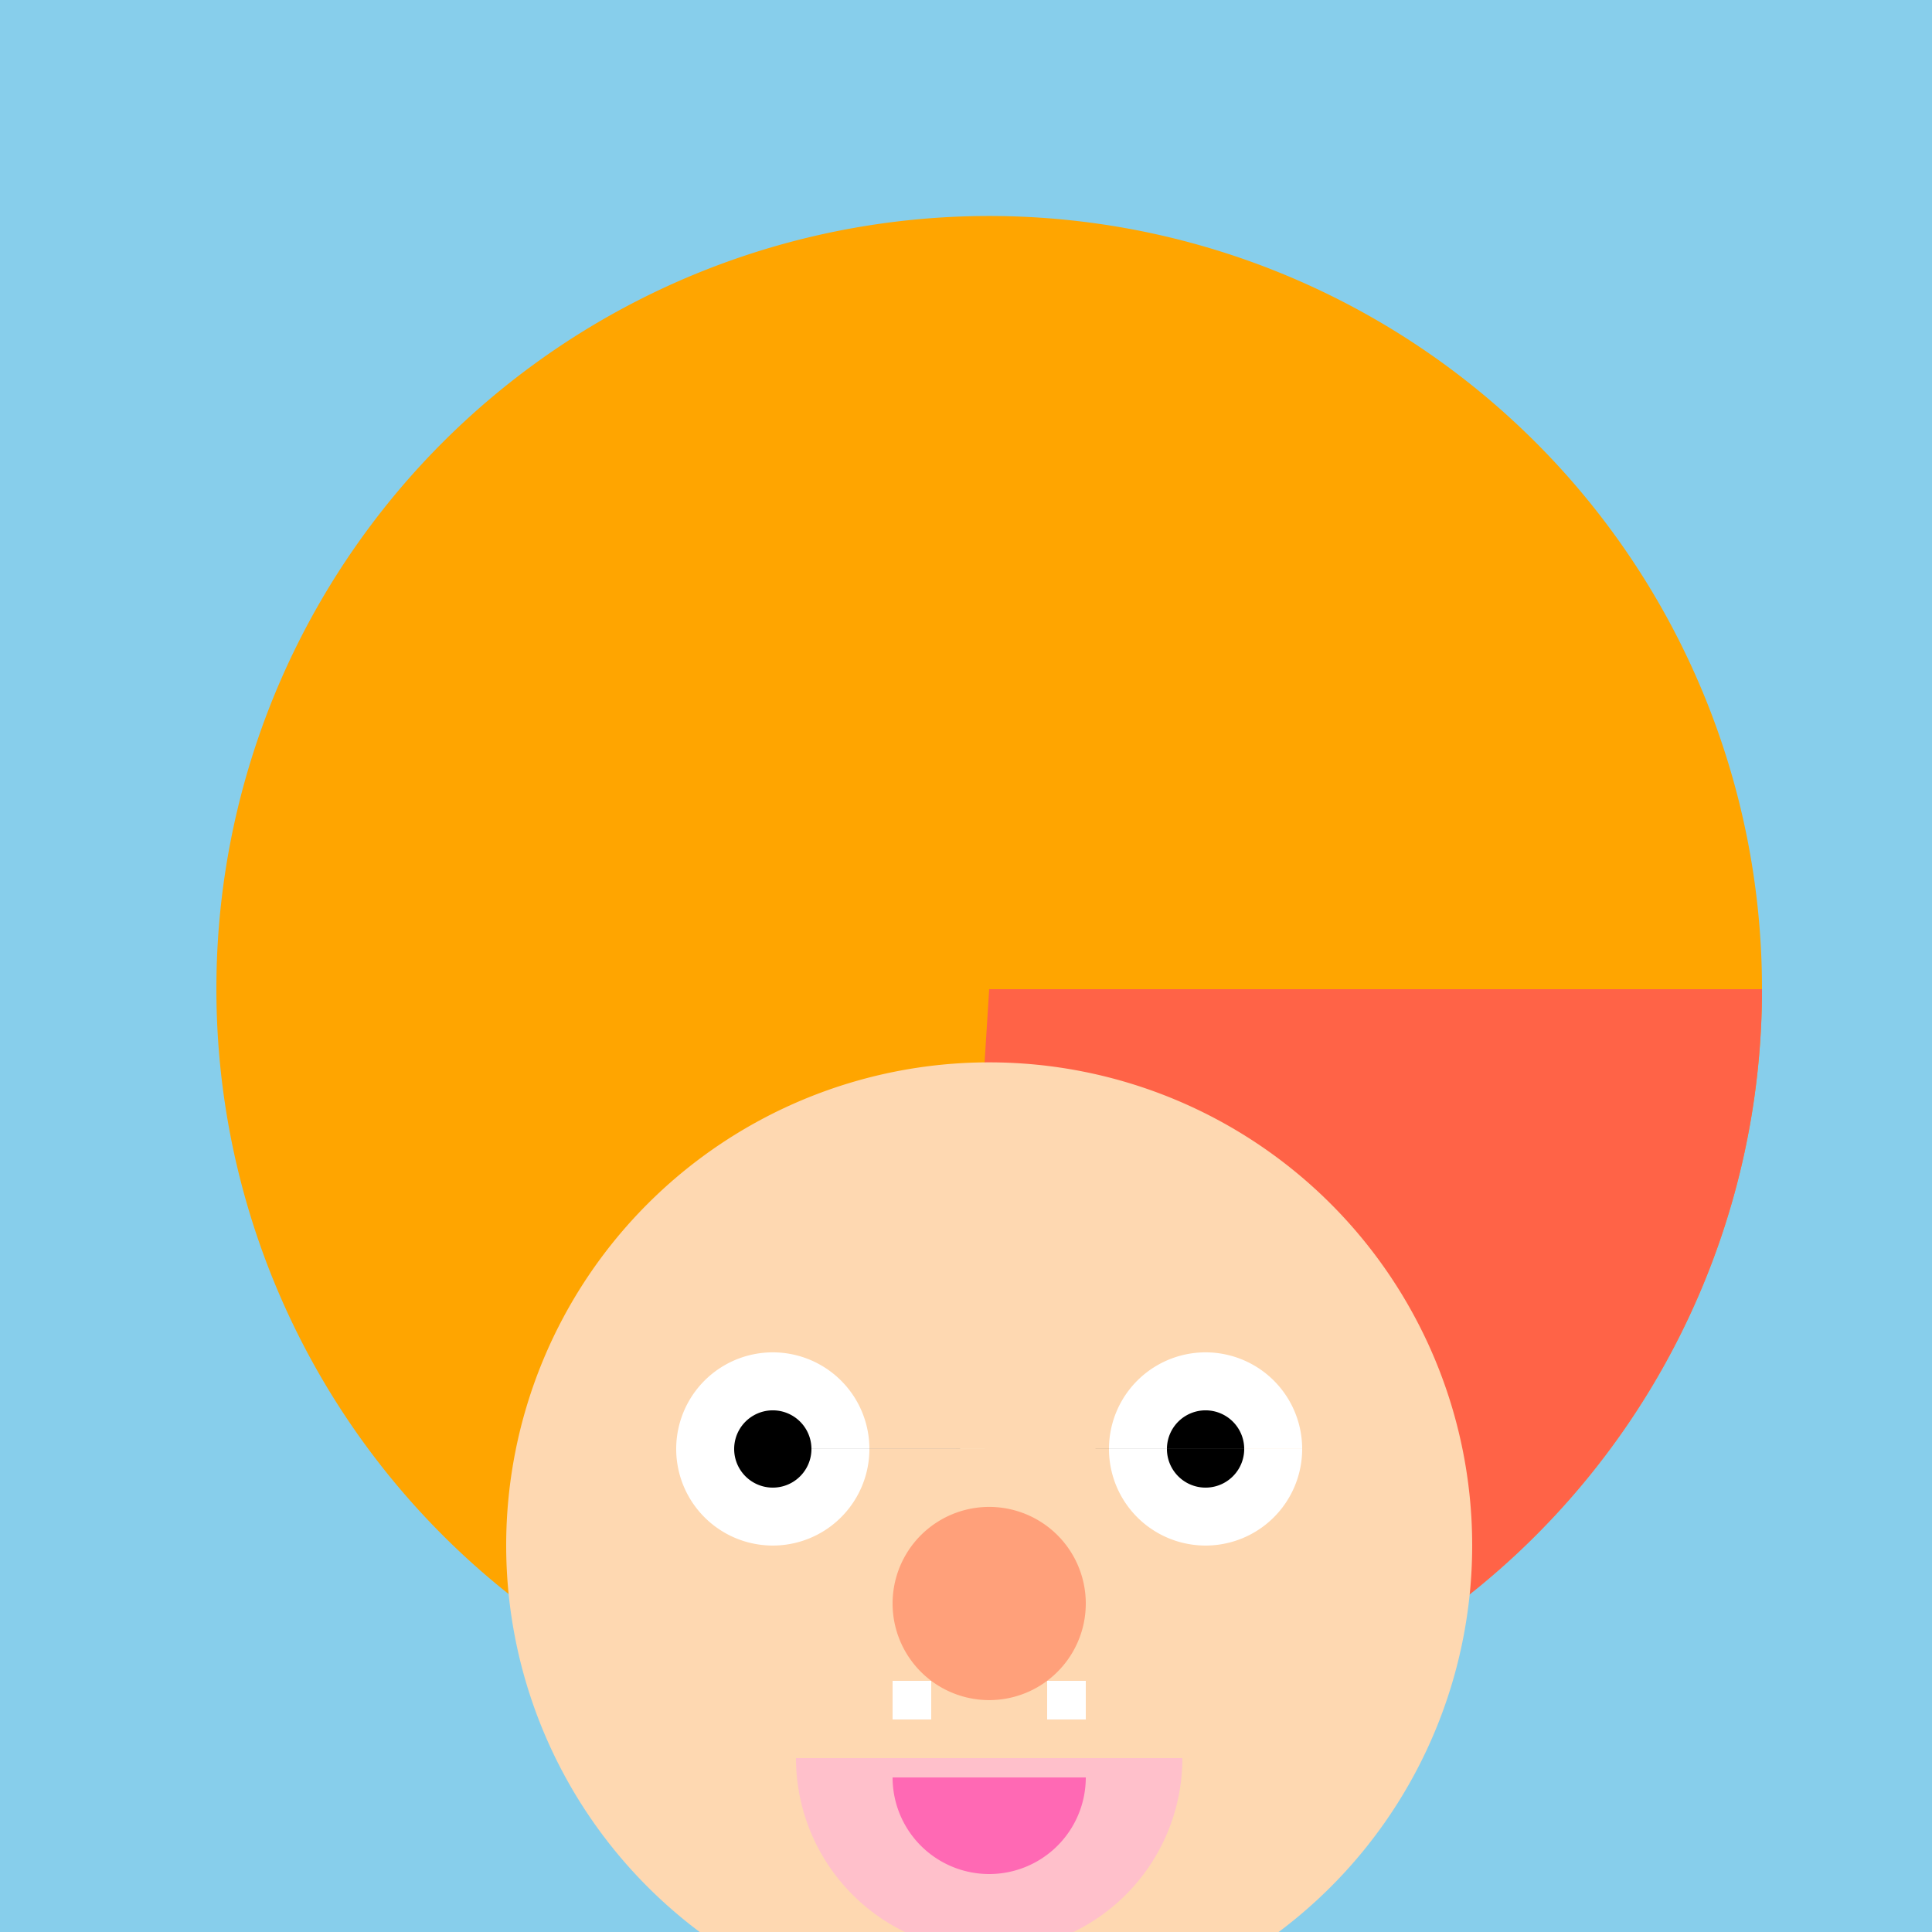 <!--

Generated by DrawGPT.
Free, open source, AI generated images in SVG, PNG, and HTML Canvas format.
https://drawgpt.ai

Created: 2023-09-26T07:52:26.366Z
Link: https://drawgpt.ai/prompt/36753/

-->
<svg xmlns="http://www.w3.org/2000/svg" xmlns:xlink="http://www.w3.org/1999/xlink" width="500" height="500"><defs/><g><rect fill="#87CEEB" stroke="none" x="0" y="0" width="512" height="512"/><path fill="#FFA500" stroke="none" paint-order="stroke fill markers" d=" M 456 256 A 200 200 0 1 1 456 255.8"/><path fill="#FF6347" stroke="none" paint-order="stroke fill markers" d=" M 256 256 L 456 256 L 456 256 A 200 200 0 0 1 243.442 455.605 Z"/><path fill="#FED8B1" stroke="none" paint-order="stroke fill markers" d=" M 381 400 A 125 125 0 1 1 381 399.875"/><path fill="#FFFFFF" stroke="none" paint-order="stroke fill markers" d=" M 225 375 A 25 25 0 1 1 225 374.975 L 337 375 A 25 25 0 1 1 337 374.975"/><path fill="#000000" stroke="none" paint-order="stroke fill markers" d=" M 210 375 A 10 10 0 1 1 210 374.99 L 322 375 A 10 10 0 1 1 322 374.99"/><path fill="#FFA07A" stroke="none" paint-order="stroke fill markers" d=" M 281 415 A 25 25 0 1 1 281 414.975"/><path fill="#FFC0CB" stroke="none" paint-order="stroke fill markers" d=" M 306 455 A 50 50 0 0 1 206 455"/><path fill="#FFFFFF" stroke="none" paint-order="stroke fill markers" d=" M 231 435 L 241 435 L 241 445 L 231 445 L 231 435 Z M 271 435 L 281 435 L 281 445 L 271 445 L 271 435 Z"/><path fill="#FF69B4" stroke="none" paint-order="stroke fill markers" d=" M 281 460 A 25 25 0 0 1 231 460"/></g></svg>
